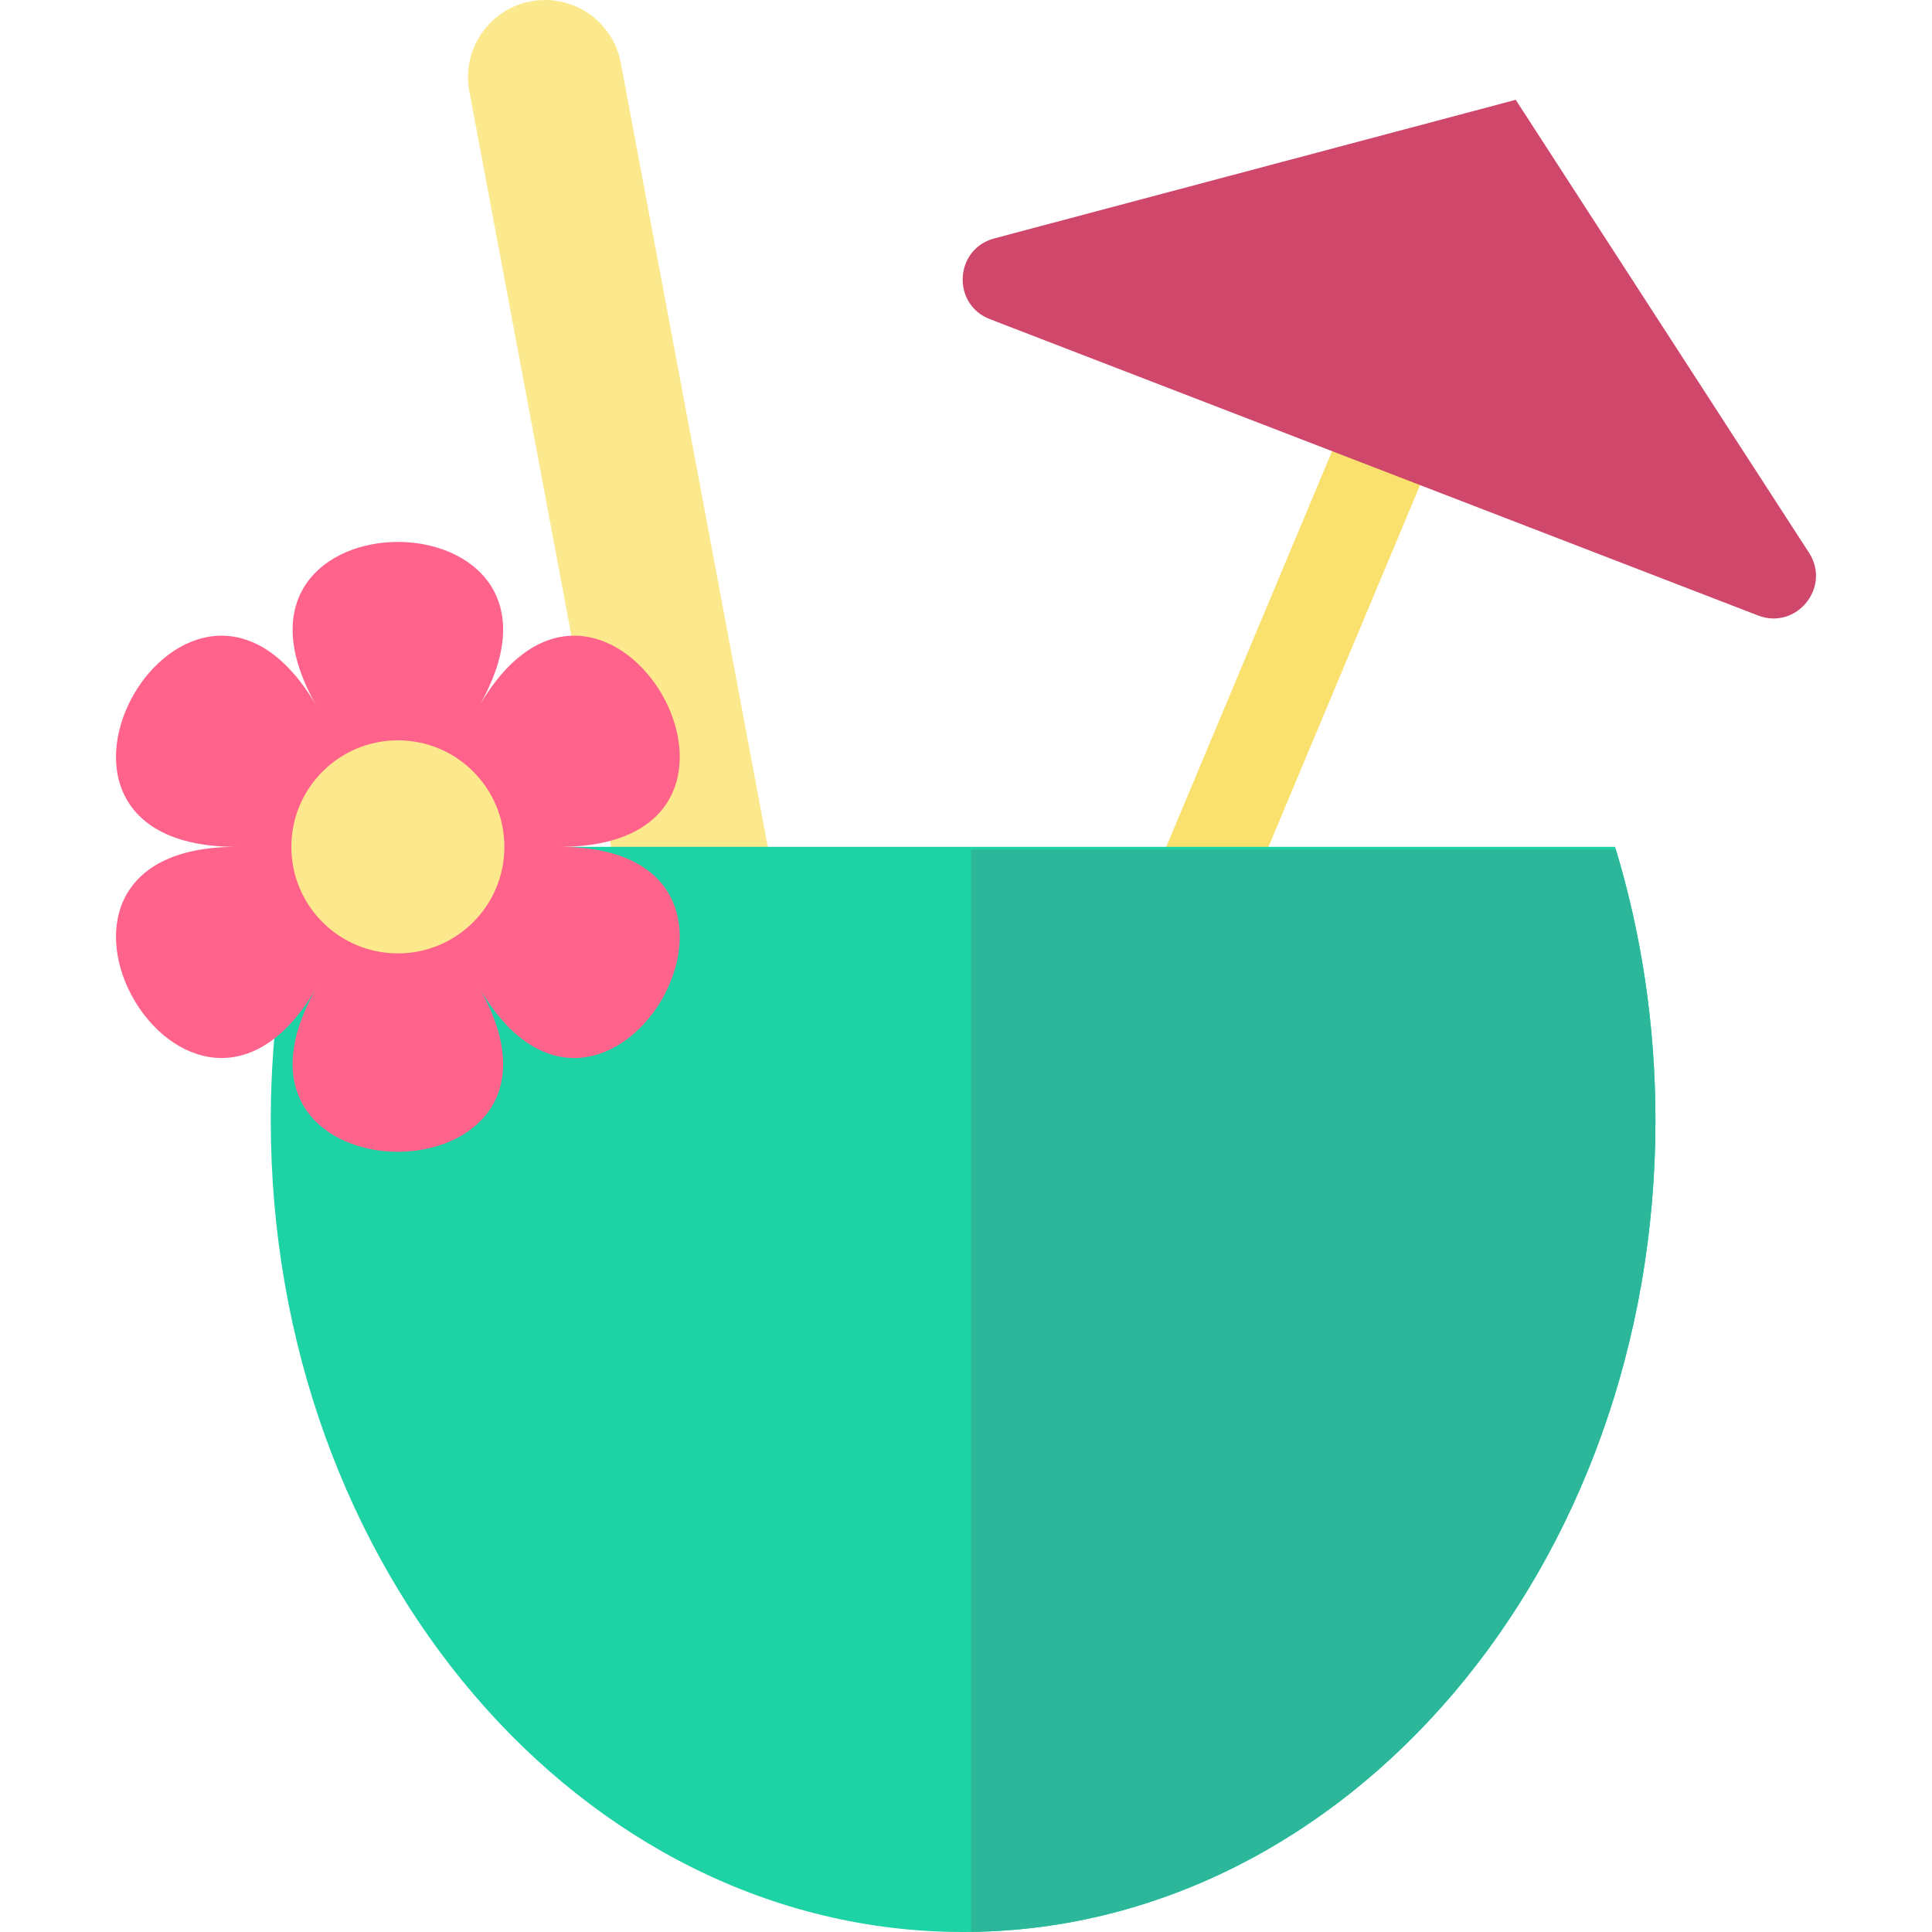 <?xml version="1.0" encoding="iso-8859-1"?>
<!-- Uploaded to: SVG Repo, www.svgrepo.com, Generator: SVG Repo Mixer Tools -->
<svg height="800px" width="800px" version="1.1" id="Layer_1" xmlns="http://www.w3.org/2000/svg" xmlns:xlink="http://www.w3.org/1999/xlink" 
	 viewBox="0 0 367.864 367.864" xml:space="preserve">
<g id="XMLID_1376_">
	<g id="XMLID_1377_">
		<path id="XMLID_43_" style="fill:#FAE16E;" d="M203.811,251.238l-16.554-6.937l87.127-207.913
			c1.916-4.571,7.174-6.724,11.745-4.808l0,0c4.571,1.916,6.724,7.174,4.809,11.745L203.811,251.238z"/>
		<path id="XMLID_42_" style="fill:#CF476A;" d="M189.314,45.397l99.288-26.392l55.84,86.235c4.262,6.582-2.39,14.771-9.706,11.949
			L188.481,60.768C181.165,57.946,181.737,47.411,189.314,45.397z"/>
	</g>
	<path id="XMLID_40_" style="fill:#FCE98E;" d="M165.599,264.728l-28.822,5.515L89.375,17.432
		c-1.523-7.959,3.694-15.645,11.653-17.168l0,0c7.959-1.523,15.645,3.694,17.168,11.653L165.599,264.728z"/>
	<g id="XMLID_1378_">
		<path id="XMLID_1379_" style="fill:#1DD2A5;" d="M59.243,161.246c-4.968,16.27-7.689,33.791-7.689,52.063
			c0,85.359,59.02,154.555,131.827,154.555c72.805,0,131.826-69.196,131.826-154.555c0-18.272-2.722-35.793-7.689-52.063
			L59.243,161.246L59.243,161.246z"/>
		<g id="XMLID_1380_">
			<path id="XMLID_1383_" style="fill:#2CB79A;" d="M307.681,161.791H184.895v206.05c72.107-0.953,130.311-69.766,130.311-154.532
				C315.206,195.24,312.543,177.907,307.681,161.791z"/>
		</g>
	</g>
	<g id="XMLID_1384_">
		<path id="XMLID_1385_" style="fill:#FF628B;" d="M60.37,187.897c-24.18,41.881-63.747-26.651-15.387-26.651
			c-48.36,0-8.793-68.532,15.387-26.651c-24.18-41.881,54.954-41.881,30.774,0c24.18-41.881,63.747,26.651,15.387,26.651
			c48.36,0,8.793,68.532-15.387,26.651C115.324,229.778,36.19,229.778,60.37,187.897z"/>
		<path id="XMLID_1386_" style="fill:#FCE98E;" d="M96.039,161.249c0,11.201-9.076,20.279-20.278,20.279
			s-20.286-9.077-20.286-20.279c0-11.205,9.084-20.285,20.286-20.285S96.039,150.044,96.039,161.249z"/>
	</g>
</g>
</svg>